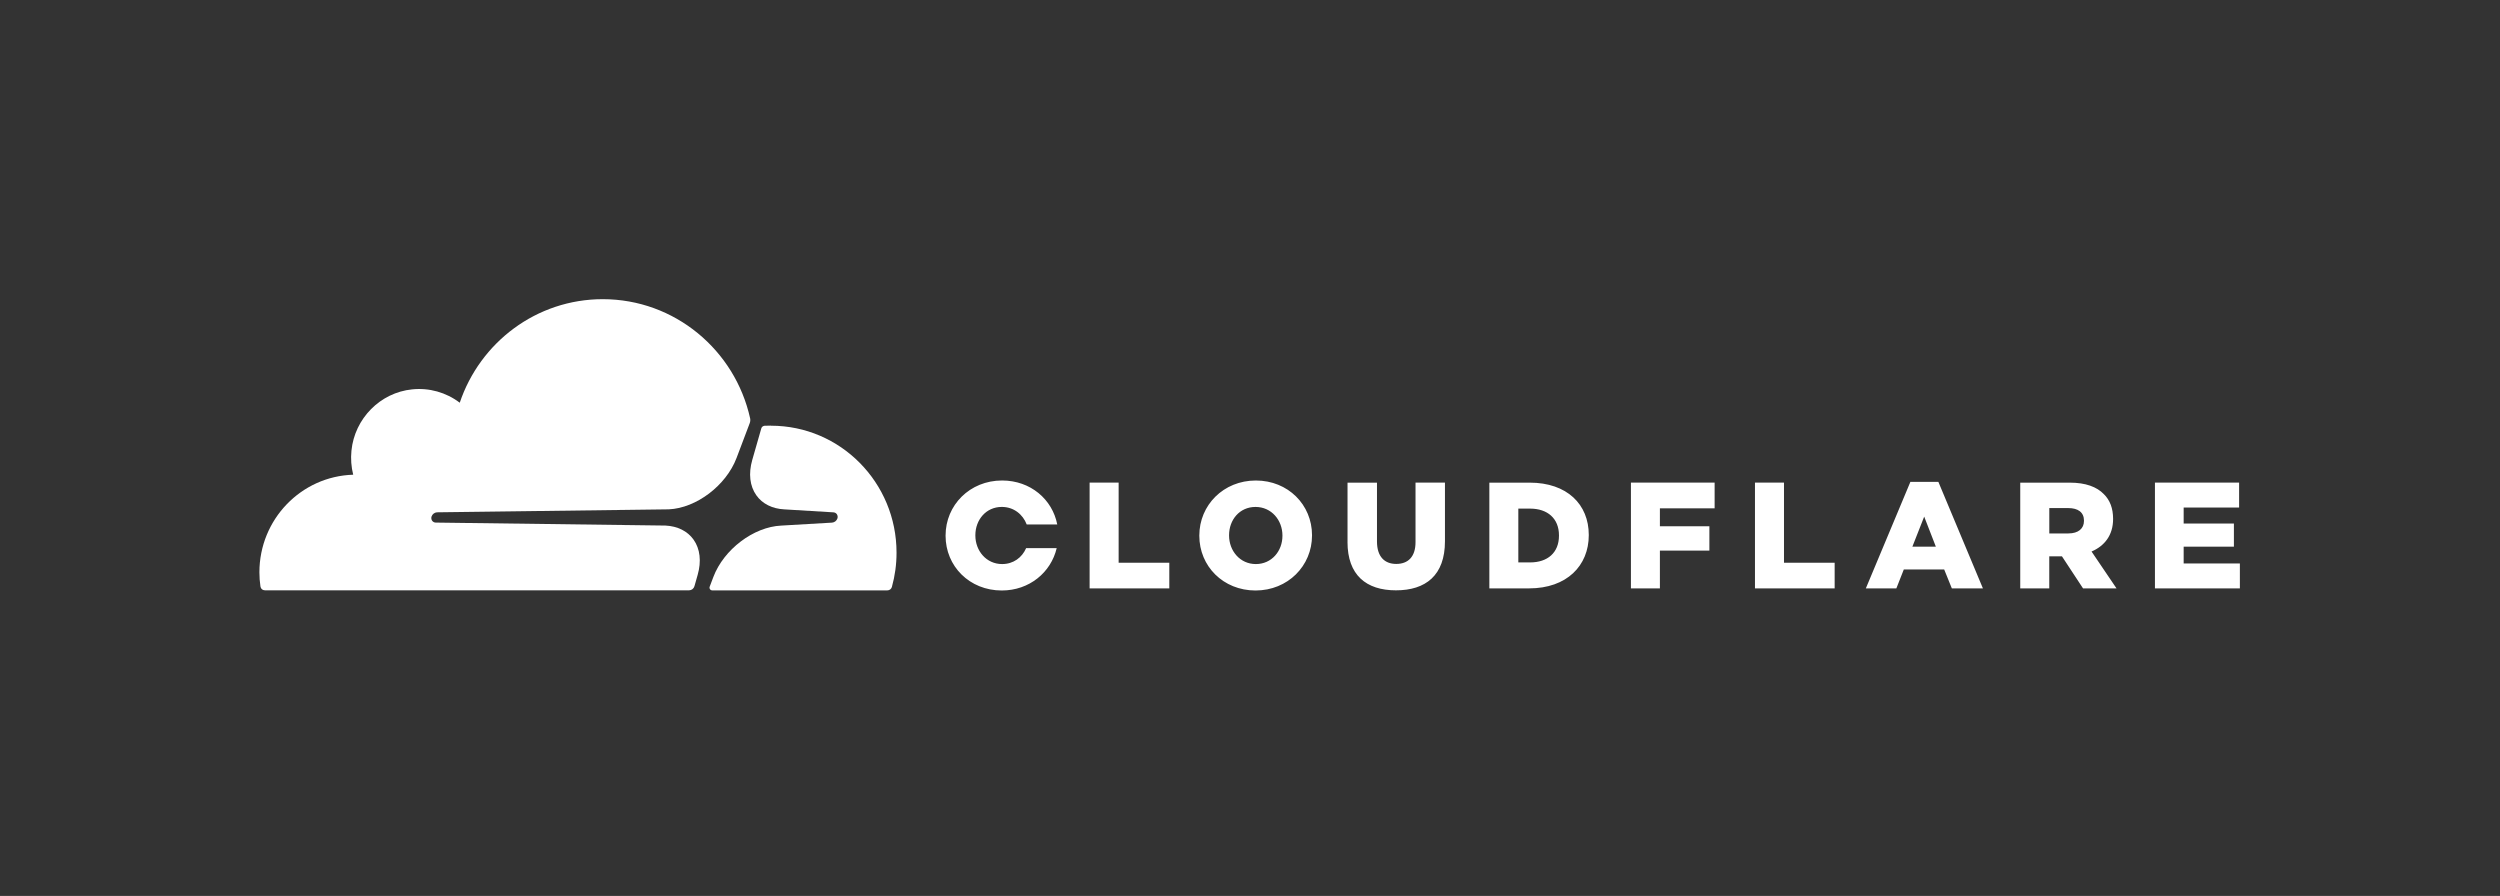 <svg width="173" height="62" viewBox="0 0 173 62" fill="none" xmlns="http://www.w3.org/2000/svg">
<rect x="0" y="0" width="173" height="62" fill="#333333" stroke="none"/>
<path d="M53.346 29.453C53.199 29.453 53.053 29.459 52.907 29.463C52.883 29.465 52.86 29.47 52.839 29.479C52.8 29.493 52.766 29.515 52.738 29.545C52.71 29.575 52.69 29.611 52.68 29.651L52.055 31.833C51.786 32.772 51.886 33.639 52.339 34.275C52.754 34.863 53.444 35.209 54.283 35.249L57.672 35.454C57.773 35.46 57.86 35.508 57.913 35.588C57.941 35.631 57.958 35.679 57.964 35.73C57.97 35.78 57.964 35.832 57.948 35.88C57.92 35.958 57.871 36.026 57.806 36.077C57.741 36.128 57.663 36.158 57.58 36.166L54.059 36.371C52.145 36.46 50.087 38.021 49.365 39.925L49.111 40.597C49.1 40.625 49.096 40.655 49.099 40.685C49.102 40.715 49.112 40.743 49.128 40.768C49.144 40.793 49.166 40.814 49.192 40.829C49.218 40.844 49.247 40.852 49.277 40.854H61.406C61.477 40.854 61.545 40.831 61.602 40.789C61.658 40.746 61.699 40.687 61.718 40.619C61.933 39.844 62.042 39.044 62.04 38.24C62.04 33.39 58.151 29.459 53.352 29.459" fill="white"/>
<path d="M75.401 33.397H77.41V38.939H80.916V40.717H75.401V33.397ZM82.993 37.078V37.056C82.993 34.954 84.667 33.251 86.904 33.251C89.139 33.251 90.792 34.935 90.792 37.035V37.056C90.792 39.159 89.118 40.862 86.882 40.862C84.646 40.862 82.993 39.179 82.993 37.078ZM88.745 37.078V37.056C88.745 36 87.99 35.08 86.882 35.08C85.773 35.08 85.051 35.978 85.051 37.035V37.056C85.051 38.113 85.805 39.033 86.904 39.033C88.001 39.033 88.745 38.134 88.745 37.078ZM93.249 37.507V33.4H95.287V37.468C95.287 38.524 95.813 39.024 96.621 39.024C97.428 39.024 97.954 38.542 97.954 37.518V33.397H99.991V37.454C99.991 39.818 98.657 40.851 96.599 40.851C94.541 40.851 93.247 39.794 93.247 37.505M103.063 33.399H105.857C108.442 33.399 109.943 34.905 109.943 37.015V37.036C109.943 39.146 108.421 40.716 105.815 40.716H103.063V33.397V33.399ZM105.886 38.919C107.087 38.919 107.881 38.25 107.881 37.069V37.047C107.881 35.875 107.085 35.196 105.886 35.196H105.068V38.919H105.886ZM112.86 33.397H118.652V35.176H114.865V36.419H118.289V38.102H114.865V40.717H112.86V33.397ZM121.444 33.397H123.452V38.939H126.958V40.717H121.444V33.397ZM132.202 33.345H134.135L137.218 40.716H135.067L134.538 39.408H131.743L131.228 40.716H129.116L132.199 33.345H132.202ZM133.961 37.83L133.154 35.75L132.336 37.83H133.961ZM139.803 33.399H143.227C144.334 33.399 145.101 33.693 145.585 34.193C146.011 34.61 146.225 35.178 146.226 35.897V35.918C146.226 37.036 145.635 37.779 144.735 38.165L146.463 40.716H144.146L142.688 38.499H141.809V40.716H139.801V33.397L139.803 33.399ZM143.135 36.913C143.818 36.913 144.211 36.579 144.211 36.046V36.025C144.211 35.45 143.799 35.159 143.125 35.159H141.812V36.916H143.137L143.135 36.913ZM149.122 33.397H154.946V35.122H151.109V36.229H154.586V37.831H151.109V38.992H154.999V40.717H149.122V33.397ZM71.006 37.936C70.725 38.578 70.132 39.033 69.346 39.033C68.251 39.033 67.495 38.113 67.495 37.056V37.034C67.495 35.977 68.23 35.079 69.325 35.079C70.151 35.079 70.781 35.593 71.048 36.293H73.162C72.823 34.553 71.31 33.25 69.344 33.25C67.111 33.25 65.434 34.954 65.434 37.056V37.077C65.434 39.179 67.087 40.862 69.323 40.862C71.233 40.862 72.728 39.609 73.123 37.932H71.003L71.006 37.936Z" fill="white"/>
<path d="M48.053 40.574L48.277 39.785C48.547 38.846 48.447 37.979 47.995 37.343C47.579 36.755 46.889 36.409 46.05 36.369L30.151 36.163C30.102 36.163 30.053 36.15 30.01 36.127C29.966 36.103 29.928 36.07 29.9 36.03C29.872 35.987 29.855 35.938 29.849 35.888C29.843 35.837 29.848 35.786 29.865 35.738C29.893 35.66 29.942 35.591 30.008 35.54C30.074 35.489 30.153 35.459 30.236 35.452L46.283 35.246C48.188 35.158 50.246 33.596 50.969 31.693L51.884 29.274C51.921 29.172 51.931 29.061 51.91 28.954C50.868 24.236 46.697 20.703 41.711 20.703C37.115 20.703 33.215 23.701 31.815 27.868C30.873 27.151 29.693 26.821 28.516 26.945C26.313 27.167 24.539 28.962 24.32 31.189C24.264 31.746 24.305 32.308 24.441 32.85C20.84 32.958 17.951 35.939 17.951 39.603C17.951 39.935 17.975 40.26 18.022 40.579C18.032 40.654 18.068 40.723 18.125 40.772C18.181 40.822 18.254 40.849 18.329 40.849H47.69C47.773 40.848 47.853 40.82 47.918 40.769C47.984 40.719 48.031 40.648 48.053 40.569" fill="white"/>
</svg>
